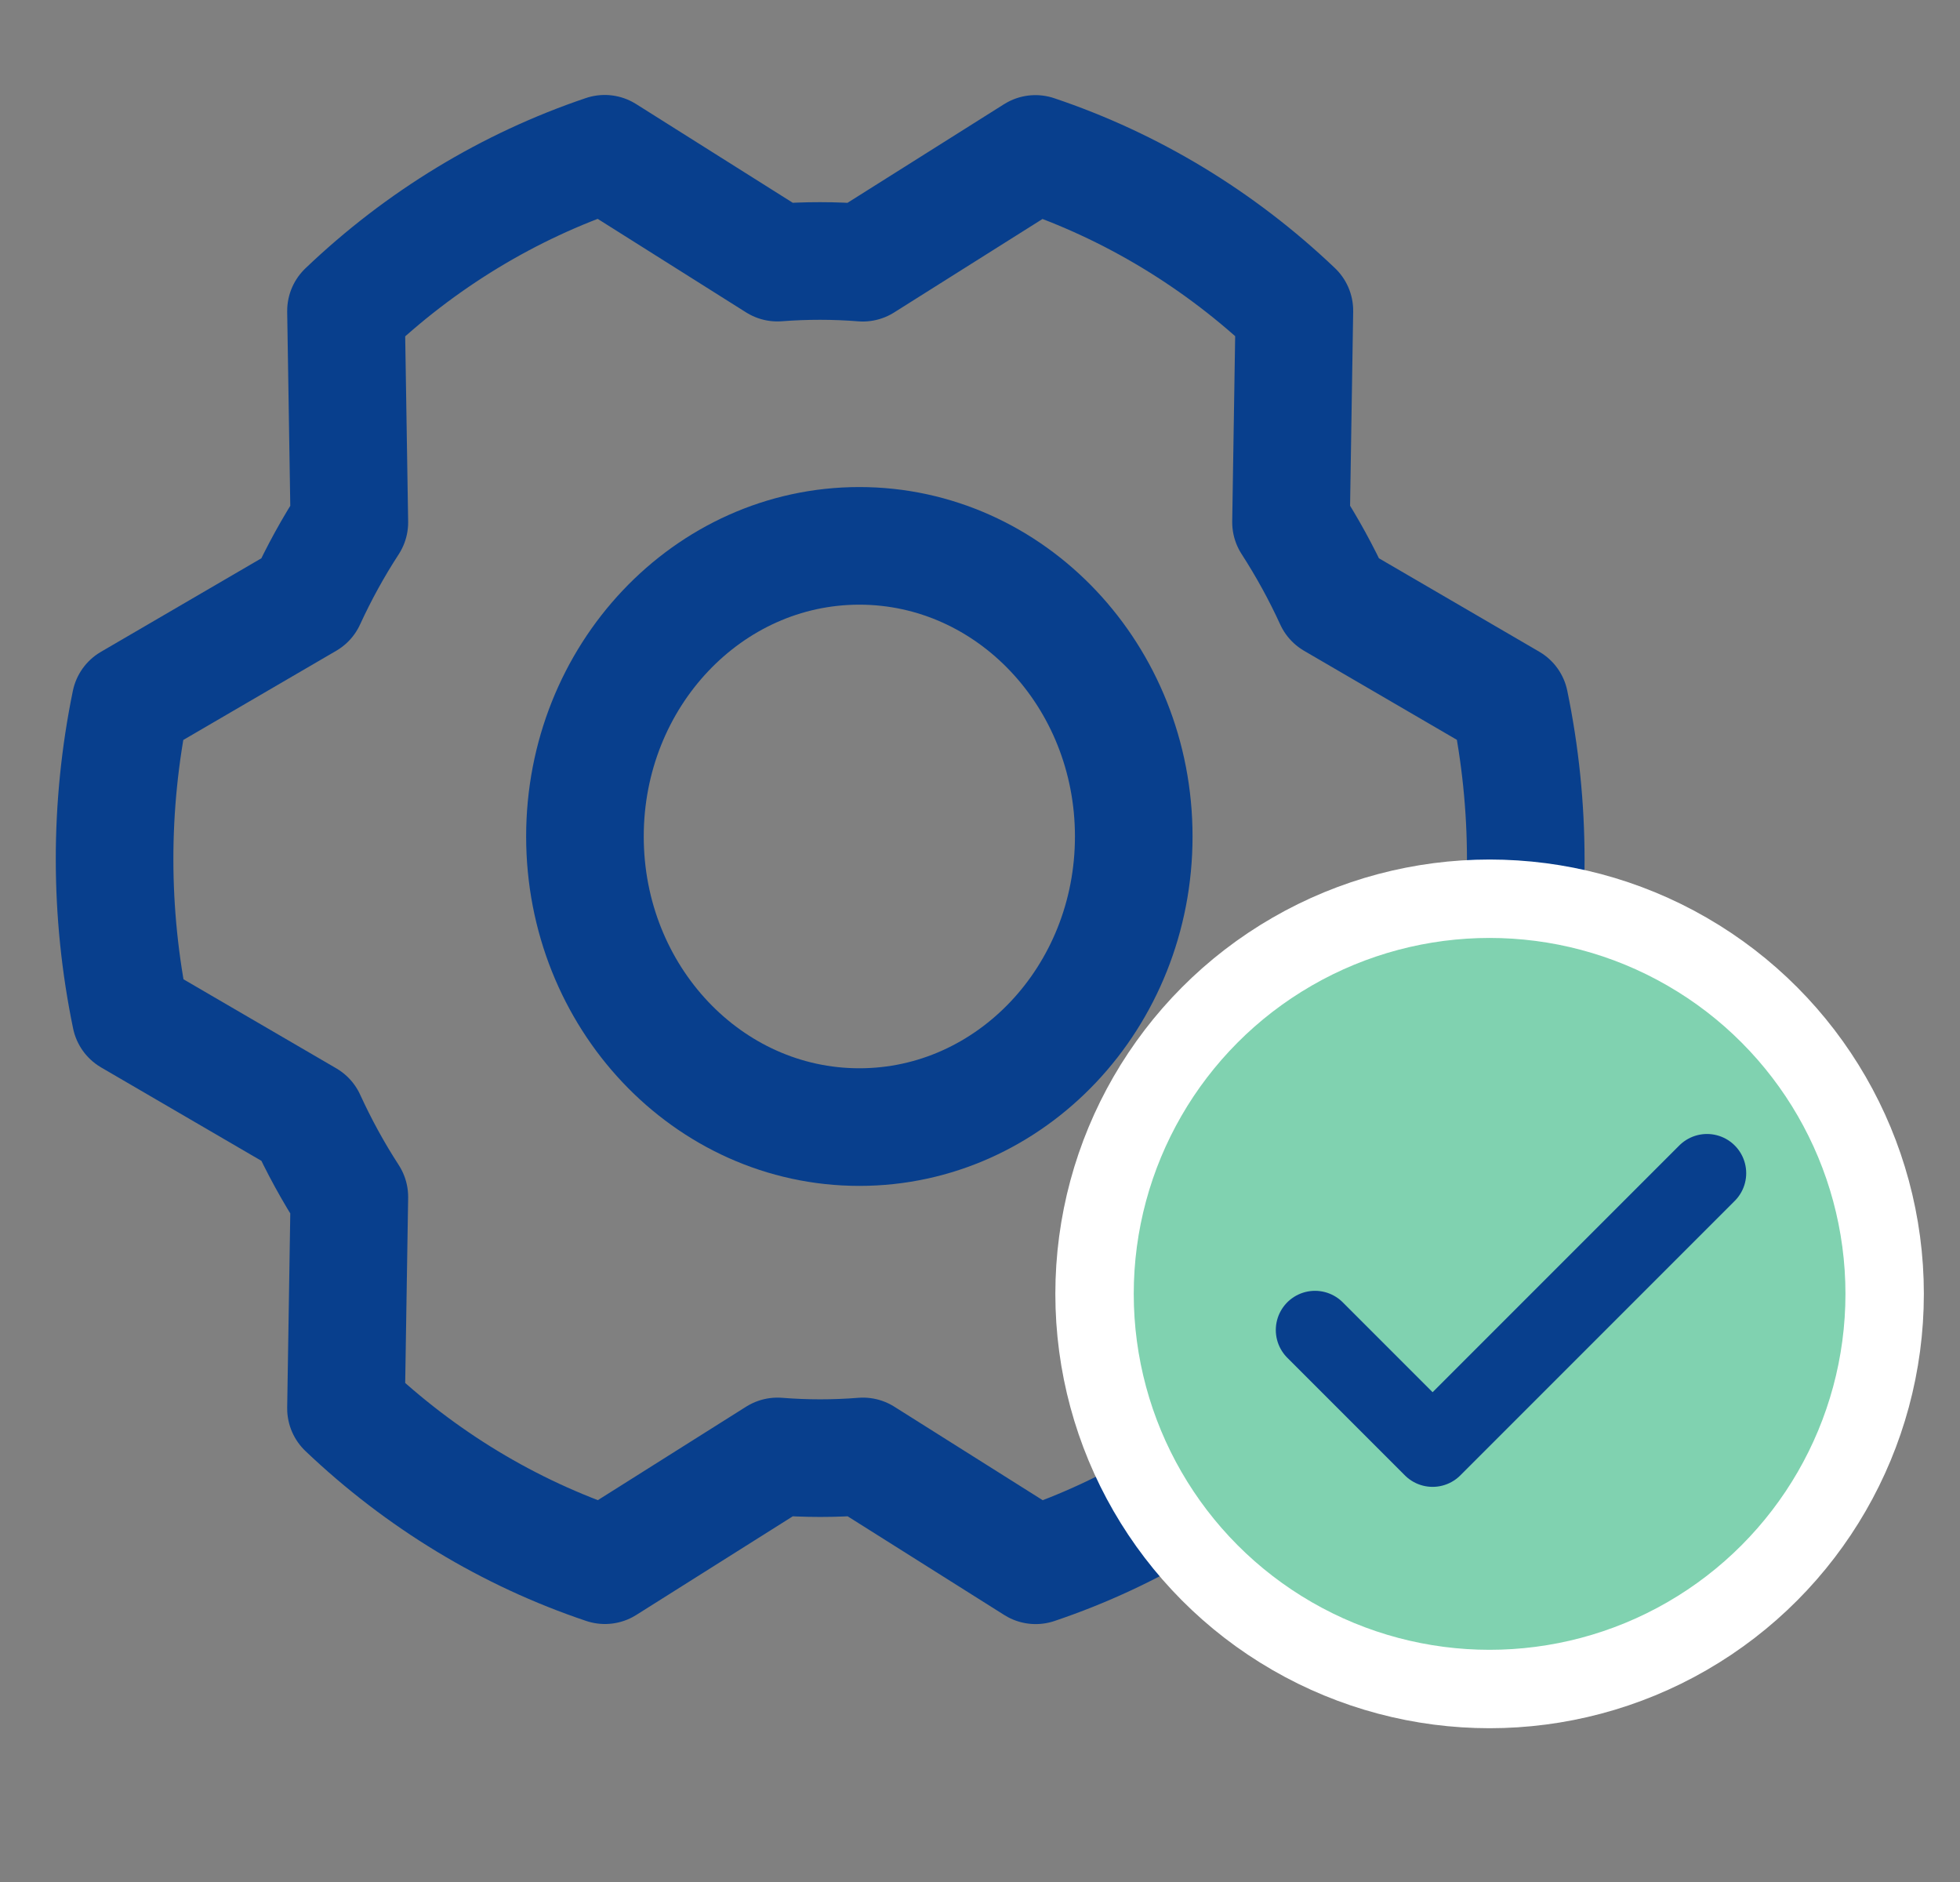 <svg width="25" height="24" viewBox="0 0 25 24" fill="none" xmlns="http://www.w3.org/2000/svg">
<rect x="0" y="0" width="25" height="24" fill="#808080" stroke="none"/>
<path d="M10.961 14.373C12.894 14.373 14.461 12.714 14.461 10.667C14.461 8.621 12.894 6.961 10.961 6.961C9.028 6.961 7.461 8.621 7.461 10.667C7.461 12.714 9.028 14.373 10.961 14.373Z" stroke="#083F8D" stroke-width="1.5" stroke-linecap="round" stroke-linejoin="round"/>
<path d="M16.467 6.659C16.671 6.975 16.853 7.306 17.011 7.651L19.256 8.959C19.529 10.278 19.53 11.643 19.258 12.962L17.012 14.271C16.854 14.615 16.672 14.946 16.467 15.262L16.51 17.957C15.559 18.866 14.434 19.549 13.21 19.961L11.007 18.573C10.644 18.602 10.28 18.602 9.917 18.573L7.716 19.96C6.491 19.549 5.365 18.867 4.413 17.961L4.456 15.264C4.251 14.948 4.07 14.617 3.912 14.272L1.667 12.964C1.394 11.645 1.393 10.28 1.664 8.961L3.911 7.651C4.069 7.307 4.251 6.976 4.456 6.661L4.413 3.965C5.364 3.057 6.489 2.374 7.713 1.961L9.916 3.349C10.279 3.321 10.643 3.321 11.005 3.35L13.207 1.963C14.431 2.374 15.558 3.055 16.51 3.962L16.467 6.659Z" stroke="#083F8D" stroke-width="1.5" stroke-linecap="round" stroke-linejoin="round"/>
<circle cx="19" cy="16.5" r="5.039" fill="#80D2B0" stroke="white"/>
<path d="M16.773 16.961L18.273 18.461L21.773 14.961" stroke="#083F8D" stroke-linecap="round" stroke-linejoin="round"/>
</svg>
